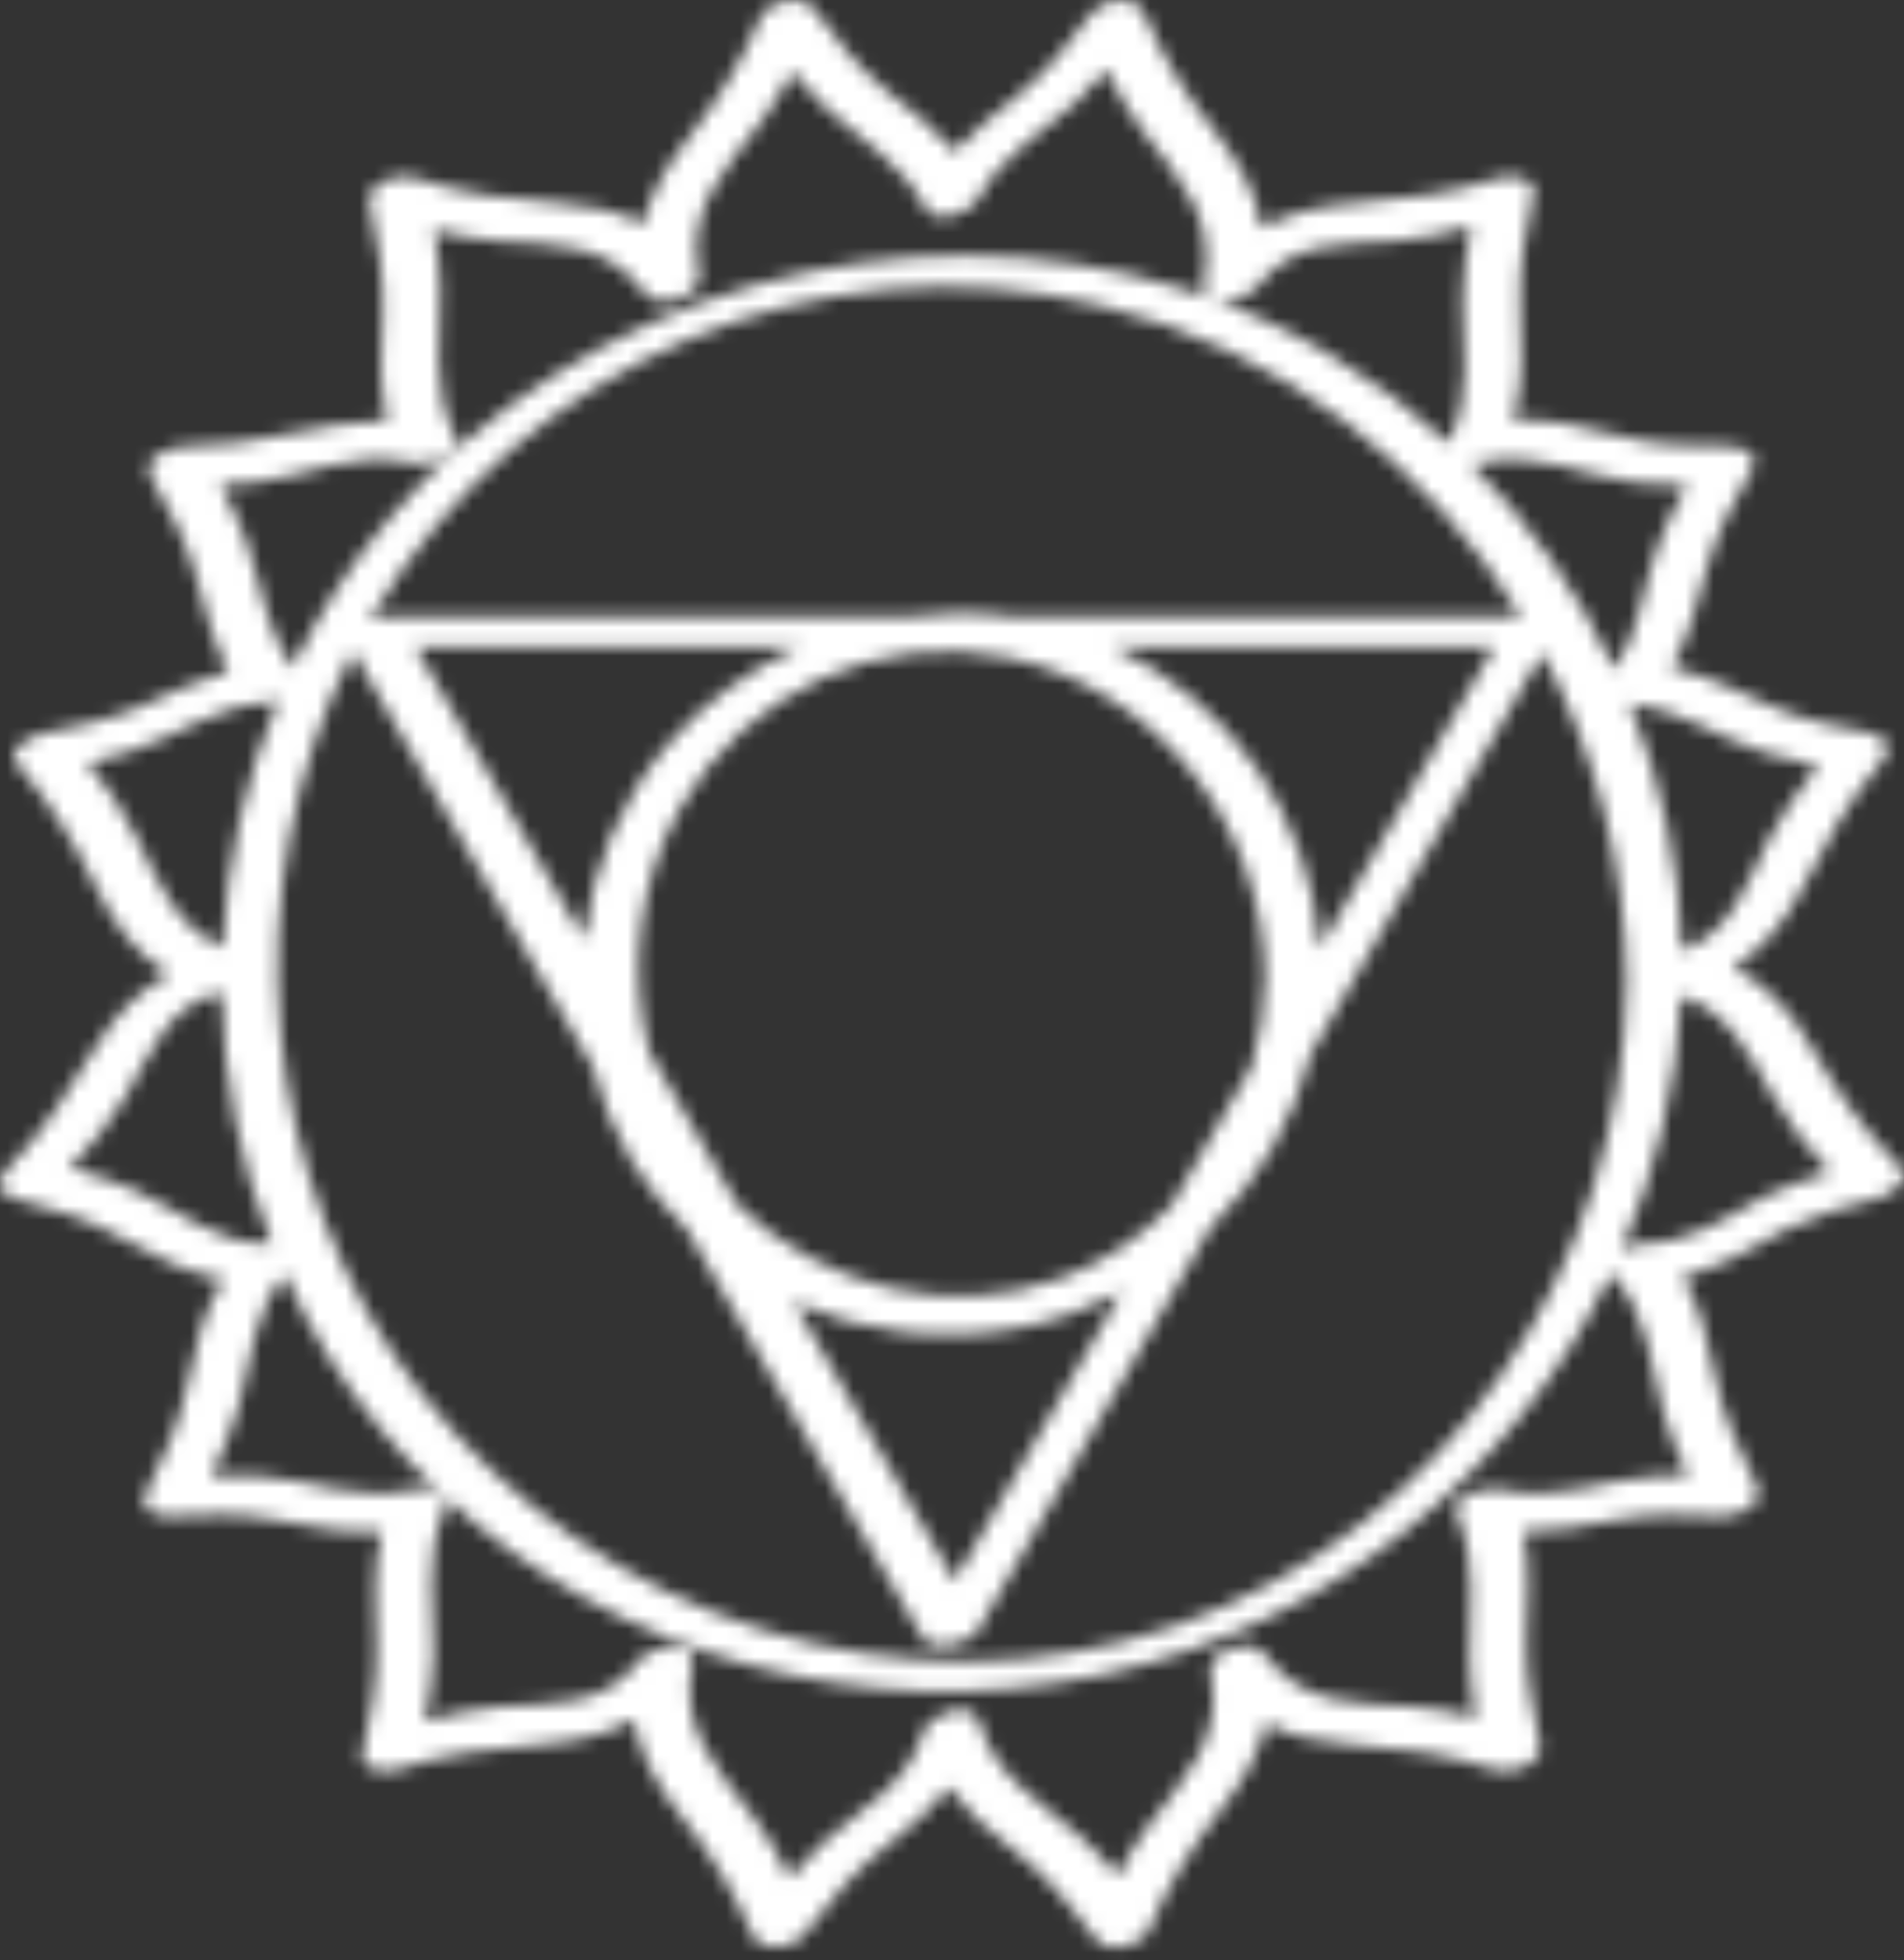<?xml version="1.0" encoding="UTF-8"?> <svg xmlns="http://www.w3.org/2000/svg" width="135" height="139" viewBox="0 0 135 139" fill="none"><rect x="0" y="0" width="135" height="139" fill="#333333" stroke="none"/> <mask id="mask0_37_933" style="mask-type:alpha" maskUnits="userSpaceOnUse" x="0" y="0" width="135" height="139"> <path d="M134.747 82.785C132.148 80.153 130.244 77.428 128.427 74.239C126.99 71.72 125.242 69.797 122.894 68.629C124.951 67.293 126.556 65.416 127.773 63.043C129.473 59.726 131.042 56.769 133.503 53.901C134.325 52.941 133.579 52.143 132.552 51.963C130.302 51.569 127.993 51.104 125.89 50.202C123.364 49.12 121.123 47.915 118.531 47.355C119.729 45.172 120.307 42.876 120.989 40.378C121.677 37.853 122.939 35.505 124.239 33.242C124.908 32.074 123.328 31.637 122.536 31.649C119.928 31.686 117.311 31.585 114.785 30.897C112.214 30.197 109.792 29.686 107.273 29.799C108.047 27.195 107.897 24.59 107.778 21.762C107.664 19.059 108.157 16.368 108.731 13.736C108.997 12.525 107.062 12.372 106.368 12.601C102.818 13.779 99.541 14.124 95.857 14.421C93.564 14.604 91.38 15.127 89.466 16.151C89.087 13.638 87.791 11.403 86.073 9.232C84 6.615 82.401 3.995 81.086 0.904C80.523 -0.414 78.188 -0.13 77.436 0.895C75.833 3.081 74.14 5.209 72.018 6.902C70.455 8.15 68.982 9.342 67.701 10.742C66.303 9.104 64.585 7.829 62.833 6.41C60.812 4.774 59.189 2.668 57.657 0.577C56.853 -0.521 54.422 0.087 53.93 1.24C52.566 4.441 50.891 7.141 48.76 9.868C47.262 11.782 46.118 13.742 45.617 15.885C43.807 14.971 41.755 14.531 39.578 14.393C36.001 14.167 32.812 13.742 29.366 12.601C28.287 12.244 25.881 12.922 26.211 14.433C26.774 16.998 27.251 19.609 27.141 22.241C27.031 24.886 26.841 27.354 27.465 29.803C22.762 29.873 18.088 31.713 13.281 31.646C12.178 31.631 9.888 32.404 10.747 33.903C11.991 36.067 13.177 38.305 13.859 40.715C14.544 43.136 15.058 45.441 16.186 47.594C14.006 48.205 12.019 49.202 9.826 50.165C7.873 51.024 4.794 51.688 3.262 51.957C2.476 52.094 0.217 53.021 1.241 54.216C3.623 56.992 5.289 59.775 6.876 63.034C8.12 65.59 9.704 67.727 11.979 69.082C9.979 70.197 8.316 71.787 6.971 73.961C4.916 77.278 3.125 80.278 0.342 83.094C-0.266 83.711 -0.04 84.717 0.835 84.937C3.653 85.641 6.384 86.49 8.909 87.943C11.205 89.264 13.388 90.291 15.837 90.737C14.48 92.917 13.844 95.345 13.339 97.965C12.795 100.793 11.636 103.38 10.331 105.936C9.741 107.088 11.169 107.584 12.034 107.529C14.501 107.373 16.993 107.306 19.43 107.767C22.099 108.275 24.517 108.77 27.067 108.636C26.376 111.366 26.654 114.023 26.697 116.952C26.734 119.437 26.233 121.954 25.704 124.375C25.438 125.586 27.373 125.739 28.067 125.51C31.617 124.332 34.894 123.987 38.579 123.69C40.872 123.507 43.055 122.984 44.969 121.96C45.348 124.473 46.644 126.708 48.359 128.879C50.432 131.496 52.031 134.116 53.346 137.207C53.908 138.525 56.244 138.241 56.997 137.216C58.846 134.691 60.818 132.45 63.304 130.539C64.827 129.368 66.169 128.151 67.266 126.748C68.459 128.368 69.978 129.729 71.675 131.037C74.066 132.881 75.953 135.104 77.735 137.534C78.539 138.632 80.97 138.024 81.462 136.871C82.826 133.67 84.501 130.97 86.632 128.243C88.13 126.329 89.274 124.369 89.775 122.226C91.585 123.14 93.637 123.58 95.814 123.718C99.391 123.947 102.58 124.369 106.026 125.51C107.105 125.867 109.511 125.189 109.181 123.678C108.646 121.235 108.16 118.725 108.23 116.218C108.306 113.555 108.548 111.106 108.01 108.629C110.202 108.614 112.345 108.229 114.663 107.776C117.069 107.309 119.536 107.376 121.973 107.532C123.159 107.605 125.269 106.761 124.508 105.275C123.257 102.833 122.163 100.328 121.612 97.635C121.093 95.097 120.57 92.7 119.307 90.551C121.909 89.881 124.251 88.536 126.682 87.16C128.758 86.136 131.017 85.506 133.258 84.95C133.922 84.784 135.643 83.693 134.747 82.785ZM129.757 83.115C128.11 83.604 126.486 84.176 124.957 84.931C122.196 86.497 119.677 88.2 116.387 88.197C116.02 88.197 115.412 88.423 114.917 88.759C117.396 83.13 118.882 77.016 119.203 70.629C122.502 71.671 124.104 74.817 125.719 77.74C126.816 79.721 128.226 81.464 129.757 83.115ZM25.028 46.187C30.697 56.005 36.365 65.825 42.033 75.643C42.617 77.96 43.522 80.22 44.788 82.338C45.877 84.158 47.225 85.732 48.69 87.172C52.582 93.914 56.474 100.656 60.366 107.394C62.066 110.339 63.766 113.283 65.466 116.227C65.521 116.322 65.622 116.371 65.707 116.438C65.729 116.453 65.741 116.475 65.765 116.49C66.493 116.949 68.016 116.612 68.878 116.074C68.902 116.059 68.93 116.044 68.954 116.025C69.251 115.827 69.431 115.616 69.462 115.405C74.922 105.948 80.38 96.491 85.84 87.038C89.255 83.696 91.741 79.455 92.934 74.753C97 67.712 101.066 60.667 105.13 53.626C106.539 51.186 107.949 48.746 109.358 46.304C113.116 53.354 115.25 61.331 115.329 69.595C115.137 89.737 102.534 108.587 83.315 115.304C64.035 122.042 42.266 114.766 29.889 98.818C18.289 83.879 16.443 62.915 25.028 46.187ZM107.875 43.76C95.924 43.76 83.969 43.76 72.018 43.76C69.346 43.353 66.627 43.362 63.964 43.76C55.15 43.76 46.338 43.76 37.527 43.76C34.127 43.76 30.727 43.76 27.327 43.76C27.177 43.76 26.734 43.836 26.245 43.971C26.355 43.781 26.447 43.586 26.56 43.396C37.157 25.794 57.935 16.802 77.983 21.648C90.827 24.749 101.311 32.995 107.875 43.76ZM67.691 112.109C63.891 105.526 60.088 98.94 56.287 92.358C61.176 94.507 66.725 95.204 72.122 94.195C74.754 93.703 77.237 92.804 79.533 91.6C76.595 96.69 73.657 101.778 70.718 106.868C69.709 108.617 68.7 110.363 67.691 112.109ZM83.049 85.509C80.894 87.717 78.298 89.517 75.255 90.646C67.263 93.611 58.305 91.254 52.309 85.466C50.215 81.837 48.121 78.211 46.026 74.582C44.565 68.858 45.219 62.642 48.194 57.356C52.817 49.138 62.31 44.653 71.581 46.646C82.113 48.912 89.561 58.582 89.708 69.234C89.677 71.427 89.332 73.582 88.742 75.652C86.843 78.939 84.945 82.225 83.049 85.509ZM33.623 53.1C32.225 50.682 30.828 48.26 29.434 45.842C38.545 45.842 47.659 45.842 56.77 45.842C53.196 47.429 49.952 49.765 47.372 52.782C43.972 56.754 41.969 61.603 41.416 66.602C38.82 62.101 36.221 57.601 33.623 53.1ZM93.585 67.259C92.882 57.925 87.317 49.74 78.808 45.842C85.003 45.842 91.194 45.842 97.388 45.842C100.241 45.842 103.097 45.842 105.949 45.842C101.828 52.981 97.706 60.12 93.585 67.259ZM128.926 54.326C127.605 55.944 126.358 57.65 125.431 59.502C123.866 62.633 122.759 66.149 119.261 67.418C119.069 61.303 117.778 55.381 115.54 49.884C119.066 50.242 121.836 52.336 125.15 53.388C126.379 53.776 127.651 54.066 128.926 54.326ZM115.959 34.221C117.155 34.364 118.365 34.416 119.576 34.438C118.781 35.893 118.023 37.376 117.479 38.926C116.455 41.84 116.216 44.87 114.479 47.487C111.948 42.072 108.517 37.119 104.298 32.9C104.549 32.903 104.79 32.885 104.983 32.836C108.777 31.845 112.251 33.774 115.959 34.221ZM29.122 32.833C29.938 33.047 33.002 32.463 32.277 30.998C30.544 27.503 31.284 24.134 31.21 20.422C31.186 19.053 31.008 17.677 30.773 16.31C32.286 16.695 33.821 16.989 35.374 17.093C39.407 17.362 43.079 17.154 45.733 20.802C46.644 22.052 49.906 21.083 49.555 19.407C48.595 14.8 51.45 11.996 53.991 8.611C54.817 7.511 55.514 6.315 56.141 5.083C56.917 6.022 57.739 6.921 58.638 7.731C61.188 10.03 64.007 11.605 65.631 14.781C66.291 16.075 68.862 15.084 69.358 14.118C70.932 11.036 73.773 9.562 76.219 7.312C77.014 6.581 77.744 5.771 78.448 4.936C79.175 6.428 79.982 7.884 80.97 9.195C83.556 12.626 86.317 15.442 85.345 20.11C84.966 21.924 88.381 21.355 89.017 20.487C91.561 16.989 95.095 17.371 98.948 17.087C100.755 16.952 102.54 16.555 104.295 16.059C103.971 17.738 103.717 19.441 103.711 21.132C103.696 24.718 104.414 27.965 102.742 31.337C102.727 31.371 102.73 31.395 102.714 31.426C97.416 26.562 91.075 22.758 83.939 20.511C63.888 14.197 41.214 20.756 27.608 36.758C24.832 40.02 22.555 43.598 20.744 47.364C18.766 44.549 18.543 41.357 17.39 38.201C16.913 36.896 16.284 35.63 15.62 34.386C16.437 34.352 17.253 34.315 18.063 34.221C21.805 33.796 25.294 31.833 29.122 32.833ZM9.71 59.435C8.793 57.506 7.564 55.757 6.228 54.094C7.145 53.889 8.059 53.666 8.955 53.388C12.358 52.339 15.207 50.067 18.855 49.838C19.1 49.823 19.418 49.737 19.742 49.599C17.378 55.198 16.058 61.166 15.785 67.192C12.551 65.767 11.236 62.642 9.71 59.435ZM4.959 82.84C6.408 81.302 7.778 79.672 8.842 77.856C10.557 74.927 11.942 71.075 15.724 70.39C15.825 76.456 17.008 82.51 19.277 88.227C19.155 88.209 19.032 88.197 18.916 88.2C15.33 88.203 12.688 85.824 9.597 84.424C8.114 83.748 6.54 83.271 4.959 82.84ZM18.216 104.667C17.14 104.612 16.057 104.612 14.978 104.636C15.742 103.059 16.443 101.432 16.913 99.76C17.843 96.446 17.91 93.134 20.2 90.376C21.114 92.397 22.136 94.382 23.334 96.29C25.584 99.87 28.254 103.068 31.238 105.887C30.727 105.526 29.84 105.465 29.266 105.612C25.483 106.581 21.965 104.857 18.216 104.667ZM117.601 104.661C113.825 104.854 110.275 106.59 106.469 105.612C105.607 105.389 102.659 105.948 103.314 107.443C104.842 110.935 104.099 114.231 104.197 117.875C104.234 119.187 104.408 120.501 104.631 121.807C103.115 121.422 101.58 121.125 100.024 121.021C95.991 120.752 92.319 120.96 89.665 117.313C88.754 116.059 85.492 117.031 85.844 118.707C86.803 123.314 83.948 126.118 81.407 129.503C80.579 130.603 79.882 131.802 79.255 133.04C78.396 132.007 77.49 131.013 76.485 130.142C73.675 127.708 70.569 126.002 69.453 122.183C68.921 120.355 65.833 121.556 65.444 122.886C64.359 126.607 61.078 128.24 58.397 130.649C57.535 131.426 56.746 132.282 55.994 133.175C55.266 131.682 54.462 130.23 53.474 128.919C50.888 125.488 48.127 122.672 49.099 118.004C49.478 116.19 46.063 116.756 45.427 117.627C42.883 121.125 39.349 120.743 35.497 121.027C33.684 121.162 31.892 121.562 30.131 122.058C30.437 120.498 30.7 118.921 30.733 117.349C30.813 113.793 30.018 110.51 31.51 107.098C31.721 106.615 31.629 106.266 31.394 106.015C43.663 117.511 61.298 122.4 78.105 118.783C94.282 115.301 107.438 104.471 114.25 90.245C114.287 90.312 114.302 90.38 114.36 90.447C116.889 93.296 116.993 96.617 117.928 100.096C118.347 101.652 118.983 103.157 119.683 104.624C118.989 104.63 118.292 104.627 117.601 104.661Z" fill="url(#paint0_linear_37_933)"></path> </mask> <g mask="url(#mask0_37_933)"> <rect x="-12" y="-1" width="158" height="154" fill="white"></rect> </g> <defs> <linearGradient id="paint0_linear_37_933" x1="67.5" y1="-2.702" x2="67.5" y2="144.874" gradientUnits="userSpaceOnUse"> <stop stop-color="#7CCAFF"></stop> <stop offset="1" stop-color="#157FFF"></stop> </linearGradient> </defs> </svg> 
